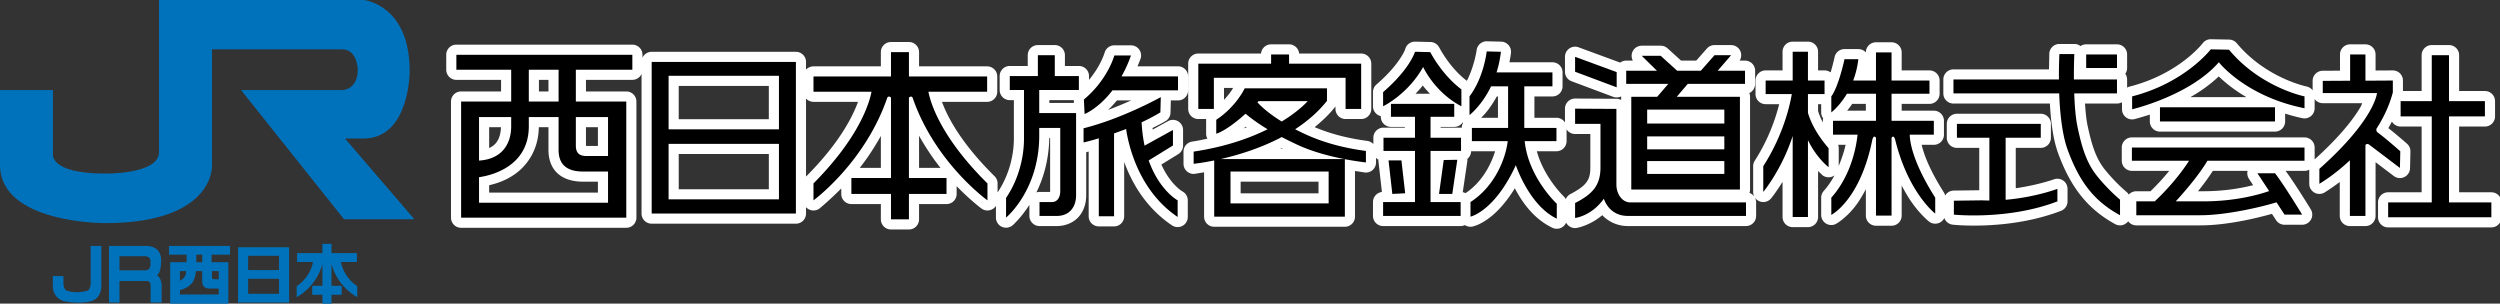 <svg xmlns="http://www.w3.org/2000/svg" width="1235.124" height="150" viewBox="0 0 926.343 112.5"><rect x="0" y="0" width="926.343" height="112.5" fill="#333333" stroke="none"/><path d="M167.264 125.196V58.292h74.324c8.9 0 9.05 11.568 9.05 11.568 0 11.129-8.162 11.722-8.162 11.722H183.88l58.894 73.88h40.204l-39.61-46.136h10.385c26.849 0 26.554-38.723 26.554-38.723 0-37.679-26.11-40.499-26.11-40.499H136.998v86.933c0 12.904-31.005 12.31-31.005 12.31-32.34 0-29.669-11.564-29.669-11.564V81.582H46.062v42.871c0 33.53 59.931 33.232 59.931 33.232 62.457 0 61.27-32.49 61.27-32.49M97.911 192.846s-.448 3.635-2.449 3.635c0 0-5.637 1.63-10.906-.076 0 0-2.224-.44-2.224-4.153v-4.305h-6.08v6.012s-.295 6.08 6.157 8.304c0 0 8.453 1.933 15.353.15 0 0 5.487-.743 6.23-7.784v-23.89H97.91v22.107M132.103 179.934v1.489c0 3.558-3.115 3.26-3.115 3.26h-14.614v-8.086h14.614c3.56 0 3.115 3.337 3.115 3.337m3.709 7.642s2.372-1.186 2.372-8.159c0 0 1.041-8.679-8.828-8.679h-20.99v32.34h6.008v-12.31h15.284s2.518-.295 2.518 2.525v9.785h6.303v-10.087s-.218-4.301-2.667-5.415M155.619 192.249c2.001-2.15 2.522-7.118 2.522-7.118h3.526v5.895c0 4.265 3.967 4.043 3.967 4.043h5.487v3.41h-22.176v-2.446c3.26-.964 5.098-2.092 6.674-3.784m2.671-16.54h3.412v4.303h-3.412zm8.974 9.422h3.857v4.672h-2.707s-1.15.037-1.15-1.153zm-18.32 0h3.487c.368 3.857-3.486 5.491-3.486 5.491zm-6.233-9.422H152.8v4.302h-9.418v23.737h33.228v-23.737h-9.567v-4.302h10.531v-4.97h-34.862v4.97M187.952 189.505h17.653v8.605h-17.653zm0-13.126h17.653v8.158h-17.653zm-5.779 26.7h29.208v-31.596h-29.208zM240.99 179.901h9.127v-5.043h-14.501v-5.306h-5.193v5.306h-14.502v5.043h9.127s-1.113 8.305-9.349 13.869v6.234s11.125-5.492 14.724-18.916v12.423h-5.822v5.12h5.822v5.117h5.193v-5.116h5.819v-5.12h-5.82v-12.424c3.596 13.424 14.724 18.916 14.724 18.916v-6.234c-8.235-5.564-9.348-13.869-9.348-13.869" style="color:#000;font-style:normal;font-variant:normal;font-weight:400;font-stretch:normal;font-size:medium;font-family:sans-serif;font-variant-ligatures:normal;font-variant-position:normal;font-variant-caps:normal;font-variant-numeric:normal;font-variant-alternates:normal;font-variant-east-asian:normal;font-feature-settings:normal;text-indent:0;text-decoration:none;text-decoration-line:none;text-decoration-style:solid;text-decoration-color:#000;letter-spacing:normal;word-spacing:normal;text-transform:none;writing-mode:lr-tb;direction:ltr;text-orientation:mixed;dominant-baseline:auto;baseline-shift:baseline;text-anchor:start;clip-rule:nonzero;display:inline;overflow:visible;visibility:visible;color-interpolation:sRGB;vector-effect:none;fill:#0072bc;fill-opacity:1;fill-rule:nonzero;stroke-width:3.639;stroke-linecap:butt;stroke-linejoin:miter;stroke-miterlimit:4;stroke-dasharray:none;stroke-dashoffset:0;stroke-opacity:1;color-rendering:auto;image-rendering:auto;shape-rendering:auto;text-rendering:auto;enable-background:accumulate;stop-color:#000;stop-opacity:1;stroke:none;opacity:1" transform="matrix(.648 0 0 .648 -29.843 -19.504)"/><g style="opacity:1"><path d="M1105.387 54.428a4.61 4.61 0 0 0-3.563 1.8s-10.647 13.98-33.285 19.752a4.61 4.61 0 0 0-1.146.465v-3.687a4.61 4.61 0 0 0-.82-2.623 4.61 4.61 0 0 0 .82-2.623v-6.153a4.61 4.61 0 0 0-4.61-4.609h-14.017a4.61 4.61 0 0 0-2.588.795 4.61 4.61 0 0 0-2.813-.96h-6.785a4.61 4.61 0 0 0-4.601 4.34s-.069 4.227-.14 7.223h-43.491a4.61 4.61 0 0 0-4.61 4.61v6.338a4.61 4.61 0 0 0 4.61 4.61h43.882c.464 7.865 1.357 16.217 3.899 22.993 5.77 15.616 13.733 25.287 25.83 31.895a4.61 4.61 0 0 0 5.916-1.307 4.61 4.61 0 0 0 3.707 1.871h29.264c11.485 0 24.696-3.047 32.476-5.244l1.87 2.867a4.61 4.61 0 0 0 3.86 2.094h8.014a4.61 4.61 0 0 0 3.938-7.006s-6.87-11.285-11.473-17.527h8.617a4.61 4.61 0 0 0 2.157-.537v6.43a4.61 4.61 0 0 0 6.906 3.995s2.946-1.78 6.98-4.83v15.465a4.61 4.61 0 0 0 4.61 4.61h7.082a4.61 4.61 0 0 0 4.61-4.61v-24.46l8.308 6.29a4.61 4.61 0 0 0 7.39-3.574l.166-7.584a4.61 4.61 0 0 0-.005-.361 4.61 4.61 0 0 0-.014-.18 4.61 4.61 0 0 0-.022-.18 4.61 4.61 0 0 0-.027-.177 4.61 4.61 0 0 0-.035-.178 4.61 4.61 0 0 0-.041-.176 4.61 4.61 0 0 0-.106-.346 4.61 4.61 0 0 0-.06-.17 4.61 4.61 0 0 0-.225-.492 4.61 4.61 0 0 0-.615-.888 4.61 4.61 0 0 0-.395-.397s-4.65-4.09-8.503-7.113a67.732 67.732 0 0 0 1.627-2.957 4.61 4.61 0 0 0 3.957 2.25h9.568V124.1h-15.242a4.61 4.61 0 0 0-4.61 4.609v6.764a4.61 4.61 0 0 0 4.61 4.609h46.978a4.61 4.61 0 0 0 4.61-4.61v-6.763a4.61 4.61 0 0 0-4.61-4.61h-14.67V94.173h11.739a4.61 4.61 0 0 0 4.611-4.61v-6.949a4.61 4.61 0 0 0-4.611-4.61h-11.739V61.692a4.61 4.61 0 0 0-4.609-4.609h-7.848a4.61 4.61 0 0 0-4.61 4.61v16.312h-8.501v-4.775a4.61 4.61 0 0 0-4.639-4.61l-7.828.047v-7.299a4.61 4.61 0 0 0-4.61-4.61h-6.972a4.61 4.61 0 0 0-4.61 4.61v7.365l-7.874.045a4.61 4.61 0 0 0-4.584 4.61v4.302a4.61 4.61 0 0 0-2.79-1.761s-18.493-3.784-31.716-19.653a4.61 4.61 0 0 0-.006-.007 4.61 4.61 0 0 0-.137-.157 4.61 4.61 0 0 0-.097-.105 4.61 4.61 0 0 0-.026-.027 4.61 4.61 0 0 0-.101-.1 4.61 4.61 0 0 0-.133-.123 4.61 4.61 0 0 0-.137-.117 4.61 4.61 0 0 0-.105-.084 4.61 4.61 0 0 0-.037-.03 4.61 4.61 0 0 0-.03-.021 4.61 4.61 0 0 0-.115-.084 4.61 4.61 0 0 0-.031-.022 4.61 4.61 0 0 0-.12-.08 4.61 4.61 0 0 0-.03-.02 4.61 4.61 0 0 0-.124-.073 4.61 4.61 0 0 0-.11-.065 4.61 4.61 0 0 0-.046-.025 4.61 4.61 0 0 0-.033-.018 4.61 4.61 0 0 0-.129-.064 4.61 4.61 0 0 0-.033-.016 4.61 4.61 0 0 0-.002 0 4.61 4.61 0 0 0-.162-.074 4.61 4.61 0 0 0-.16-.065 4.61 4.61 0 0 0-.008-.003 4.61 4.61 0 0 0-.016-.006 4.61 4.61 0 0 0-.142-.053 4.61 4.61 0 0 0-.01-.004 4.61 4.61 0 0 0-.137-.043 4.61 4.61 0 0 0-.137-.039 4.61 4.61 0 0 0-.037-.012 4.61 4.61 0 0 0-.037-.01 4.61 4.61 0 0 0-.138-.033 4.61 4.61 0 0 0-.038-.008 4.61 4.61 0 0 0-.175-.033 4.61 4.61 0 0 0-.18-.027 4.61 4.61 0 0 0-.14-.018 4.61 4.61 0 0 0-.014 0 4.61 4.61 0 0 0-.127-.01 4.61 4.61 0 0 0-.041-.003 4.61 4.61 0 0 0-.037-.002 4.61 4.61 0 0 0-.163-.008h-.017l-8.27-.158a4.61 4.61 0 0 0-.181 0zm-329.584.937a4.61 4.61 0 0 0-4.518 4.137s-1.031 7.162-4.424 13.844c-.152-.104-6.892-4.715-12.644-15.256a4.61 4.61 0 0 0-.057-.1 4.61 4.61 0 0 0-.033-.056 4.61 4.61 0 0 0-.01-.016 4.61 4.61 0 0 0-.086-.137 4.61 4.61 0 0 0-.097-.142 4.61 4.61 0 0 0-.004-.008 4.61 4.61 0 0 0-.067-.092 4.61 4.61 0 0 0-.01-.012 4.61 4.61 0 0 0-.097-.127 4.61 4.61 0 0 0-.004-.004 4.61 4.61 0 0 0-.002-.001 4.61 4.61 0 0 0-.102-.122 4.61 4.61 0 0 0-.013-.015 4.61 4.61 0 0 0-.043-.049 4.61 4.61 0 0 0-.078-.084 4.61 4.61 0 0 0-.045-.047 4.61 4.61 0 0 0-.082-.082 4.61 4.61 0 0 0-.047-.045 4.61 4.61 0 0 0-.084-.078 4.61 4.61 0 0 0-.049-.043 4.61 4.61 0 0 0-.016-.014 4.61 4.61 0 0 0-.107-.09 4.61 4.61 0 0 0-.016-.013 4.61 4.61 0 0 0-.09-.07 4.61 4.61 0 0 0-.052-.04 4.61 4.61 0 0 0-.094-.068 4.61 4.61 0 0 0-.053-.037 4.61 4.61 0 0 0-.033-.021 4.61 4.61 0 0 0-.12-.079 4.61 4.61 0 0 0-.097-.06 4.61 4.61 0 0 0-.056-.033 4.61 4.61 0 0 0-.02-.012 4.61 4.61 0 0 0-.139-.074 4.61 4.61 0 0 0-.101-.053 4.61 4.61 0 0 0-.016-.008 4.61 4.61 0 0 0-.148-.068 4.61 4.61 0 0 0-.166-.07 4.61 4.61 0 0 0-.139-.053 4.61 4.61 0 0 0-.03-.012 4.61 4.61 0 0 0-.062-.021 4.61 4.61 0 0 0-.109-.036 4.61 4.61 0 0 0-.014-.003 4.61 4.61 0 0 0-.16-.047 4.61 4.61 0 0 0-.176-.043 4.61 4.61 0 0 0-.162-.035 4.61 4.61 0 0 0-.013-.002 4.61 4.61 0 0 0-.065-.012 4.61 4.61 0 0 0-.1-.016 4.61 4.61 0 0 0-.019-.002 4.61 4.61 0 0 0-.121-.015 4.61 4.61 0 0 0-.106-.012 4.61 4.61 0 0 0-.011-.002 4.61 4.61 0 0 0-.147-.012 4.61 4.61 0 0 0-.13-.006 4.61 4.61 0 0 0-.038 0l-.047-.002a4.61 4.61 0 0 0-.023 0l-6.873-.164a4.61 4.61 0 0 0-4.549 3.364s-.234 1.074-2.068 3.941c-1.834 2.868-5.154 7.116-11.014 12.178a4.61 4.61 0 0 0-1.598 3.488v6.447a4.61 4.61 0 0 0 3.567 4.489v.297a4.61 4.61 0 0 0 4.61 4.609h6.331v.332h-9.724a4.61 4.61 0 0 0-4.61 4.61v2.874a4.61 4.61 0 0 0-2.785-1.445c-10.052-1.332-17.725-3.638-23.945-6.258 3.315-2.71 6.488-5.648 9.234-9.117a4.61 4.61 0 0 0 .242-.34v1.149a4.61 4.61 0 0 0 4.61 4.609h7.09a4.61 4.61 0 0 0 4.609-4.61V65.548a4.61 4.61 0 0 0-4.61-4.61h-28.234a4.61 4.61 0 0 0-4.588-4.185h-8.172a4.61 4.61 0 0 0-4.59 4.185h-28.542a4.61 4.61 0 0 0-4.61 4.61v20.596a4.61 4.61 0 0 0 4.61 4.609h3.568a4.61 4.61 0 0 0-.014.342v6.35a4.61 4.61 0 0 0 .594 2.261c-2.259.467-4.489.948-6.959 1.316a4.61 4.61 0 0 0-3.93 4.56v5.544a4.61 4.61 0 0 0 5.037 4.59s2.972-.52 4.329-.705v20.174a4.61 4.61 0 0 0 4.609 4.609h59.473a4.61 4.61 0 0 0 4.609-4.61v-20.775c1.464.199 4.484.686 4.484.686a4.61 4.61 0 0 0 5.1-4.582V108.4a4.61 4.61 0 0 0 1.088.87 4.61 4.61 0 0 0 .017.841l1.567 13.854a4.61 4.61 0 0 0-4.065 4.578v6.316a4.61 4.61 0 0 0 4.61 4.61h35.29a4.61 4.61 0 0 0 1.952-.434 4.61 4.61 0 0 0 3.488.656s1.336-.317 2.85-1.021 3.518-1.863 5.79-3.717c3.196-2.606 6.909-6.694 10.602-12.68 3.236 6.222 8.542 13.904 17.1 17.987a4.61 4.61 0 0 0 6.229-2.36 4.61 4.61 0 0 0 4.568 2.467s6.035-.858 11.892-5.855c2.385 2.528 6.339 4.957 11.657 4.957h53.77a4.61 4.61 0 0 0 4.609-4.61v-6.15a4.61 4.61 0 0 0-.54-2.164 4.61 4.61 0 0 0 7.348.332s2.291-2.773 5.225-7.563v16.036a4.61 4.61 0 0 0 4.61 4.609h6.95a4.61 4.61 0 0 0 4.61-4.61v-20.923a95.384 95.384 0 0 1 2.015 1.926 4.61 4.61 0 0 0 5.48.046c-1.332 2.44-2.928 4.861-4.911 7.084a4.61 4.61 0 0 0-1.17 3.069v7.845a4.61 4.61 0 0 0 6.693 4.112s4.365-2.348 8.787-8.02c1.595-2.046 3.241-4.745 4.854-7.789v12.016a4.61 4.61 0 0 0 4.61 4.61h7.089a4.61 4.61 0 0 0 4.61-4.61V121.02c1.576 2.987 3.167 5.68 4.671 7.793 4.107 5.771 7.815 8.643 7.815 8.643a4.61 4.61 0 0 0 6.926-1.656 4.61 4.61 0 0 0 3.865 3.049s25.564 2.833 49.27-6.317a4.61 4.61 0 0 0 2.95-4.3v-5.704a4.61 4.61 0 0 0-6.26-4.302s-7.12 2.572-17.31 4.023v-18.361h11.389a4.61 4.61 0 0 0 4.61-4.61v-6.316a4.61 4.61 0 0 0-4.61-4.61h-38.174a4.61 4.61 0 0 0-4.61 4.61v6.316a4.61 4.61 0 0 0 4.61 4.61h10.168v19.279l-11.613.152a4.61 4.61 0 0 0-3.918 2.282 4.61 4.61 0 0 0-.62-1.524c-6.616-10.417-9.05-17.311-10.068-21.59h5.544a4.61 4.61 0 0 0 .36-.013 4.61 4.61 0 0 0 .358-.043 4.61 4.61 0 0 0 .703-.168 4.61 4.61 0 0 0 .17-.059 4.61 4.61 0 0 0 .334-.139 4.61 4.61 0 0 0 .32-.162 4.61 4.61 0 0 0 .157-.091 4.61 4.61 0 0 0 .3-.2 4.61 4.61 0 0 0 .42-.343 4.61 4.61 0 0 0 .13-.125 4.61 4.61 0 0 0 .126-.13 4.61 4.61 0 0 0 .12-.134 4.61 4.61 0 0 0 .114-.14 4.61 4.61 0 0 0 .11-.143 4.61 4.61 0 0 0 .103-.149 4.61 4.61 0 0 0 .098-.152 4.61 4.61 0 0 0 .092-.154 4.61 4.61 0 0 0 .086-.16 4.61 4.61 0 0 0 .218-.495 4.61 4.61 0 0 0 .159-.517 4.61 4.61 0 0 0 .097-.534 4.61 4.61 0 0 0 .018-.18 4.61 4.61 0 0 0 .012-.179 4.61 4.61 0 0 0 .004-.18 4.61 4.61 0 0 0 0-.02v-6.316a4.61 4.61 0 0 0-4.61-4.609h-14.635v-3.096h12.657a4.61 4.61 0 0 0 4.609-4.609v-6.02a4.61 4.61 0 0 0-4.61-4.609h-12.656v-8.19a4.61 4.61 0 0 0-4.609-4.609h-7.09a4.61 4.61 0 0 0-4.61 4.604 4.61 4.61 0 0 0-3.41-1.508h-6.316a4.61 4.61 0 0 0-4.508 3.654s-.621 2.929-1.642 6.399c-.053.18-.135.363-.192.547a4.61 4.61 0 0 0-2.732-.897h-2.947v-8.486a4.61 4.61 0 0 0-4.61-4.61h-6.95a4.61 4.61 0 0 0-4.61 4.61v8.486h-7.7a4.61 4.61 0 0 0-4.609 4.61v6.15a4.61 4.61 0 0 0 4.61 4.61h6.17c-1.503 5.976-4.626 15.632-11.124 25.74a4.61 4.61 0 0 0-.73 2.492v11.716a4.61 4.61 0 0 0 .543 2.17 4.61 4.61 0 0 0-2.22-1.728 4.61 4.61 0 0 0 .263-1.531V80.633a4.61 4.61 0 0 0-.332-1.711 4.61 4.61 0 0 0 2.648-4.17v-5.986a4.61 4.61 0 0 0-4.609-4.61h-2.44a4.61 4.61 0 0 0-3.898-7.066h-7.543a4.61 4.61 0 0 0-3.457 1.56l-4.857 5.506h-6.91l-6.165-5.59a4.61 4.61 0 0 0-3.097-1.195h-8.633a4.61 4.61 0 0 0-4.063 6.785h-3.019a4.61 4.61 0 0 0-2.74.906 4.61 4.61 0 0 0-.006-.001l-.03-.012-18.898-6.945a4.61 4.61 0 0 0-6.201 4.326v6.799a4.61 4.61 0 0 0 2.994 4.316l18.928 7.088a4.61 4.61 0 0 0 3.658-.186 4.61 4.61 0 0 0-.004.186v1.44a4.61 4.61 0 0 0-2.135-.54l-18.804-.11a4.61 4.61 0 0 0-4.637 4.61v6.264a4.61 4.61 0 0 0-3.871-2.11h-10.037v-9.716h8.203a4.61 4.61 0 0 0 4.61-4.61v-6.33a4.61 4.61 0 0 0-4.61-4.61h-19.574c.267-1.377.527-2.764.7-4.251a4.61 4.61 0 0 0-4.464-5.145l-6.477-.158a4.61 4.61 0 0 0-.18-.002zm-271.104.33a4.61 4.61 0 0 0-4.61 4.61v6.472h-30.665a4.61 4.61 0 0 0-3.397 1.493v-3.502a4.61 4.61 0 0 0-4.609-4.61h-65.652a4.61 4.61 0 0 0-4.19 2.688v-1.348a4.61 4.61 0 0 0-4.61-4.61h-80.103a4.61 4.61 0 0 0-4.61 4.61v6.795a4.61 4.61 0 0 0 0 .018 4.61 4.61 0 0 0 .058.72 4.61 4.61 0 0 0 .03.178 4.61 4.61 0 0 0 .138.523 4.61 4.61 0 0 0 .058.17 4.61 4.61 0 0 0 .137.334 4.61 4.61 0 0 0 .08.162 4.61 4.61 0 0 0 .176.317 4.61 4.61 0 0 0 .095.152 4.61 4.61 0 0 0 .104.147 4.61 4.61 0 0 0 .11.144 4.61 4.61 0 0 0 .113.14 4.61 4.61 0 0 0 .12.136 4.61 4.61 0 0 0 .673.6 4.61 4.61 0 0 0 .298.2 4.61 4.61 0 0 0 .157.092 4.61 4.61 0 0 0 .158.086 4.61 4.61 0 0 0 .162.08 4.61 4.61 0 0 0 .504.197 4.61 4.61 0 0 0 .172.055 4.61 4.61 0 0 0 .175.045 4.61 4.61 0 0 0 .176.04 4.61 4.61 0 0 0 .178.032 4.61 4.61 0 0 0 .178.026 4.61 4.61 0 0 0 .18.017 4.61 4.61 0 0 0 .181.012 4.61 4.61 0 0 0 .2.004h20.345v5.27h-18.188a4.61 4.61 0 0 0-4.609 4.609v52.853a4.61 4.61 0 0 0 4.61 4.61h75.187a4.61 4.61 0 0 0 4.61-4.61V82.8a4.61 4.61 0 0 0-4.61-4.61h-18.352v-5.27h21.11a4.61 4.61 0 0 0 4.19-2.683v63.547a4.61 4.61 0 0 0 4.609 4.61h65.652a4.61 4.61 0 0 0 4.61-4.61v-2.896a4.61 4.61 0 0 0 6.113.607s4.443-3.619 9.925-9.139v2.499a4.61 4.61 0 0 0 4.61 4.609h13.414v6.955a4.61 4.61 0 0 0 4.61 4.61h8.171a4.61 4.61 0 0 0 4.61-4.61v-6.955h12.498a4.61 4.61 0 0 0 4.609-4.61v-3.544c6.374 6.557 11.346 10.21 11.346 10.21a4.61 4.61 0 0 0 6.54-1.226v5.318a4.61 4.61 0 0 0 7.526 3.57s3.755-3.222 7.707-9.355v5.033a4.61 4.61 0 0 0 4.61 4.61h7.882c3.849 0 7.488-1.489 9.887-4.147 2.398-2.658 3.486-6.205 3.486-9.861v-19.602c.027-.006.96-.268 1.117-.304v29.463a4.61 4.61 0 0 0 4.61 4.609h6.943a4.61 4.61 0 0 0 4.61-4.61v-24.732c3.431 9.398 9.791 20.813 21.765 28.867a4.61 4.61 0 0 0 7.182-3.824v-7.564a4.61 4.61 0 0 0-2.416-4.055s-1.337-.669-3.63-3.084c-1.83-1.93-4.043-4.909-5.982-9.16l7.694-4.729a4.61 4.61 0 0 0 2.197-3.927V95.74a4.61 4.61 0 0 0-6.836-4.035l-6.978 3.848c-.027-.252-.068-.477-.092-.733 2.006-1.012 4.035-1.985 5.955-3.144a4.61 4.61 0 0 0 2.225-3.824l.15-5.567h3.27a4.61 4.61 0 0 0 4.609-4.61V71.36a4.61 4.61 0 0 0-4.61-4.609H616.92c.417-1.002.842-1.975 1.23-3.059a4.61 4.61 0 0 0 .137-.336 4.61 4.61 0 0 0 .006-.017 4.61 4.61 0 0 0 .01-.03 4.61 4.61 0 0 0 .04-.122 4.61 4.61 0 0 0 .007-.02 4.61 4.61 0 0 0 .027-.092 4.61 4.61 0 0 0 .006-.023 4.61 4.61 0 0 0 .031-.112 4.61 4.61 0 0 0 .01-.039 4.61 4.61 0 0 0 .02-.084 4.61 4.61 0 0 0 .019-.091 4.61 4.61 0 0 0 .016-.084 4.61 4.61 0 0 0 .015-.094 4.61 4.61 0 0 0 .002-.016 4.61 4.61 0 0 0 .022-.144 4.61 4.61 0 0 0 .002-.02 4.61 4.61 0 0 0 .01-.084 4.61 4.61 0 0 0 .001-.03 4.61 4.61 0 0 0 .01-.11 4.61 4.61 0 0 0 .008-.135 4.61 4.61 0 0 0 .004-.12 4.61 4.61 0 0 0 .002-.08 4.61 4.61 0 0 0-.002-.066 4.61 4.61 0 0 0-.006-.166 4.61 4.61 0 0 0 0-.015 4.61 4.61 0 0 0-.008-.114 4.61 4.61 0 0 0-.018-.18 4.61 4.61 0 0 0-.007-.066 4.61 4.61 0 0 0-.006-.043 4.61 4.61 0 0 0-.022-.135 4.61 4.61 0 0 0-.027-.15 4.61 4.61 0 0 0-.006-.027 4.61 4.61 0 0 0-.025-.112 4.61 4.61 0 0 0-.016-.064 4.61 4.61 0 0 0-.014-.045 4.61 4.61 0 0 0-.033-.12 4.61 4.61 0 0 0-.002-.009 4.61 4.61 0 0 0-.033-.107 4.61 4.61 0 0 0-.021-.065 4.61 4.61 0 0 0-.038-.107 4.61 4.61 0 0 0-.023-.063 4.61 4.61 0 0 0-.043-.105 4.61 4.61 0 0 0-.025-.06 4.61 4.61 0 0 0-.047-.106 4.61 4.61 0 0 0-.004-.008 4.61 4.61 0 0 0-.055-.113 4.61 4.61 0 0 0-.02-.041 4.61 4.61 0 0 0-.03-.059 4.61 4.61 0 0 0-.055-.1 4.61 4.61 0 0 0-.033-.058 4.61 4.61 0 0 0-.057-.098 4.61 4.61 0 0 0-.035-.056 4.61 4.61 0 0 0-.063-.096 4.61 4.61 0 0 0-.037-.055 4.61 4.61 0 0 0-.066-.094 4.61 4.61 0 0 0-.04-.054 4.61 4.61 0 0 0-.033-.043 4.61 4.61 0 0 0-.064-.082 4.61 4.61 0 0 0-.014-.018 4.61 4.61 0 0 0-.072-.086 4.61 4.61 0 0 0-.043-.05 4.61 4.61 0 0 0-.027-.032 4.61 4.61 0 0 0-.088-.095 4.61 4.61 0 0 0-.008-.008 4.61 4.61 0 0 0-.078-.08 4.61 4.61 0 0 0-.047-.047 4.61 4.61 0 0 0-.084-.08 4.61 4.61 0 0 0-.049-.045 4.61 4.61 0 0 0-.086-.074 4.61 4.61 0 0 0-.05-.043 4.61 4.61 0 0 0-.088-.073 4.61 4.61 0 0 0-.053-.04 4.61 4.61 0 0 0-.09-.07 4.61 4.61 0 0 0-.055-.038 4.61 4.61 0 0 0-.093-.065 4.61 4.61 0 0 0-.057-.037 4.61 4.61 0 0 0-.096-.06 4.61 4.61 0 0 0-.056-.035 4.61 4.61 0 0 0-.045-.026 4.61 4.61 0 0 0-.112-.062 4.61 4.61 0 0 0-.101-.055 4.61 4.61 0 0 0-.059-.03 4.61 4.61 0 0 0-.103-.048 4.61 4.61 0 0 0-.06-.027 4.61 4.61 0 0 0-.15-.065 4.61 4.61 0 0 0-.017-.008 4.61 4.61 0 0 0-.025-.01 4.61 4.61 0 0 0-.145-.052 4.61 4.61 0 0 0-.017-.006 4.61 4.61 0 0 0-.09-.031 4.61 4.61 0 0 0-.08-.026 4.61 4.61 0 0 0-.092-.027 4.61 4.61 0 0 0-.024-.006 4.61 4.61 0 0 0-.11-.031 4.61 4.61 0 0 0-.04-.01 4.61 4.61 0 0 0-.084-.02 4.61 4.61 0 0 0-.094-.019 4.61 4.61 0 0 0-.084-.016 4.61 4.61 0 0 0-.177-.029 4.61 4.61 0 0 0-.18-.021 4.61 4.61 0 0 0-.168-.014 4.61 4.61 0 0 0-.012-.002 4.61 4.61 0 0 0-.011 0 4.61 4.61 0 0 0-.164-.008 4.61 4.61 0 0 0-.004 0 4.61 4.61 0 0 0-.114-.002h-7.564a4.61 4.61 0 0 0-4.453 3.42s-1.682 5.84-7.088 12.31v-1.722a4.61 4.61 0 0 0-4.61-4.61h-6.353v-4.886a4.61 4.61 0 0 0 0-.02 4.61 4.61 0 0 0-.014-.36 4.61 4.61 0 0 0-.017-.18 4.61 4.61 0 0 0-.026-.178 4.61 4.61 0 0 0-.03-.178 4.61 4.61 0 0 0-.04-.176 4.61 4.61 0 0 0-.295-.853 4.61 4.61 0 0 0-.078-.162 4.61 4.61 0 0 0-.084-.159 4.61 4.61 0 0 0-.092-.156 4.61 4.61 0 0 0-.097-.152 4.61 4.61 0 0 0-.102-.149 4.61 4.61 0 0 0-.469-.549 4.61 4.61 0 0 0-.404-.36 4.61 4.61 0 0 0-.143-.11 4.61 4.61 0 0 0-.455-.293 4.61 4.61 0 0 0-.16-.086 4.61 4.61 0 0 0-.162-.078 4.61 4.61 0 0 0-.676-.252 4.61 4.61 0 0 0-.887-.162 4.61 4.61 0 0 0-.18-.012 4.61 4.61 0 0 0-.179-.004 4.61 4.61 0 0 0-.02 0h-7.703a4.61 4.61 0 0 0-4.609 4.61v4.906h-8.174a4.61 4.61 0 0 0-4.61 4.609v6.338a4.61 4.61 0 0 0 4.61 4.61h1.86v17.558c0 7.045-1.981 16.4-7.375 24.389a4.61 4.61 0 0 0-.04.06v-4.094a4.61 4.61 0 0 0-1.37-3.279c-15.306-15.114-21.43-27.003-23.95-33.863h20.567a4.61 4.61 0 0 0 .54-.031 4.61 4.61 0 0 0 .178-.026 4.61 4.61 0 0 0 .873-.226 4.61 4.61 0 0 0 .168-.067 4.61 4.61 0 0 0 .164-.072 4.61 4.61 0 0 0 .323-.162 4.61 4.61 0 0 0 .156-.092 4.61 4.61 0 0 0 .445-.309 4.61 4.61 0 0 0 .139-.115 4.61 4.61 0 0 0 .135-.119 4.61 4.61 0 0 0 .13-.125 4.61 4.61 0 0 0 .126-.129 4.61 4.61 0 0 0 .12-.135 4.61 4.61 0 0 0 .116-.138 4.61 4.61 0 0 0 .31-.444 4.61 4.61 0 0 0 .508-1.154 4.61 4.61 0 0 0 .047-.174 4.61 4.61 0 0 0 .131-1.092v-6.93a4.61 4.61 0 0 0-4.61-4.609H517.48v-6.472a4.61 4.61 0 0 0-4.609-4.61H504.7zm604.403 15.664c2.656 2.529 6.645 5.944 12.628 9.434h-25.554c4.527-2.551 8.948-5.678 12.926-9.434zm-764.655 1.56h4.336v5.27h-4.336v-5.27zm164.338.599a4.61 4.61 0 0 0 4.086 2.478h4.885a4.61 4.61 0 0 0-.522 1.346c-.268-.238-.371-.471-.746-.69-.935-.545-2.412-.878-3.707-.632-1.295.245-2.267.885-2.996 1.543a4.61 4.61 0 0 0-1 1.289 4.61 4.61 0 0 0-1.008-1.3c-.73-.655-1.704-1.29-2.996-1.534-1.291-.244-2.763.087-3.699.63-.375.218-.477.452-.746.69a4.61 4.61 0 0 0-.522-1.342h4.885a4.61 4.61 0 0 0 4.086-2.478zm237.992 1.972c.873 1.201 2.065 2.426 3.256 3.76h-6.572c1.13-1.174 2.214-2.354 3.316-3.76zm-338.699.182h41.014V90.82h-41.014V75.672zm631.692.187a4.61 4.61 0 0 0 .04.045 4.61 4.61 0 0 0-.042-.043 4.61 4.61 0 0 0 .002-.002zm.05.057a4.61 4.61 0 0 0 .09.092 4.61 4.61 0 0 0-.004.002 4.61 4.61 0 0 0-.086-.094zm-83.199.258a4.61 4.61 0 0 0 .053.062 4.61 4.61 0 0 0-.053.067 4.61 4.61 0 0 0-.055-.065 4.61 4.61 0 0 0 .055-.064zm-37.986.08a4.61 4.61 0 0 0 .043.049 4.61 4.61 0 0 0-.067.074 4.61 4.61 0 0 0-.115.139 4.61 4.61 0 0 0-.062.082 4.61 4.61 0 0 0-.055-.073 4.61 4.61 0 0 0 .256-.271zm-262.342.336h4.14c-.684 1.224-1.68 2.788-4.14 5.431V76.59zM780.5 80.47h.498v9.718h-7.662c1.916-1.853 4.317-4.692 7.164-9.717zm-314.473.964a4.61 4.61 0 0 0 3.397 1.492h20.267c-2.48 6.868-8.501 18.769-23.537 33.892a4.61 4.61 0 0 0-.127.133V81.434zm686.73.254a4.61 4.61 0 0 0 3.694 1.851h17.983c-.347.698-.362.979-.862 1.836-2.986 5.127-9.06 13.144-20.814 23.75v-5.398a4.61 4.61 0 0 0-4.61-4.61h-78.58a4.61 4.61 0 0 0-4.609 4.61v5.986a4.61 4.61 0 0 0 0 .02 4.61 4.61 0 0 0 .004.18 4.61 4.61 0 0 0 .01.179 4.61 4.61 0 0 0 .017.18 4.61 4.61 0 0 0 .057.357 4.61 4.61 0 0 0 .137.523 4.61 4.61 0 0 0 .058.172 4.61 4.61 0 0 0 .139.332 4.61 4.61 0 0 0 .078.164 4.61 4.61 0 0 0 .6.899 4.61 4.61 0 0 0 .119.135 4.61 4.61 0 0 0 .125.13 4.61 4.61 0 0 0 .129.125 4.61 4.61 0 0 0 .275.237 4.61 4.61 0 0 0 .143.11 4.61 4.61 0 0 0 .148.103 4.61 4.61 0 0 0 .15.097 4.61 4.61 0 0 0 .157.092 4.61 4.61 0 0 0 .322.164 4.61 4.61 0 0 0 .85.299 4.61 4.61 0 0 0 .175.039 4.61 4.61 0 0 0 .358.057 4.61 4.61 0 0 0 .18.02 4.61 4.61 0 0 0 .378.015h16.998c-2.196 2.73-5.099 5.952-8.521 9.281h-6.463a4.61 4.61 0 0 0-3.426 1.525 4.61 4.61 0 0 0-1.062-1.25s-4.973-4.096-9.813-10.115l-.004-.004-.004-.006c-4.212-5.274-6.036-11.489-7.85-19.923a4.61 4.61 0 0 0-.005-.026c-.598-2.711-.945-6.355-1.191-10.119h14.556a4.61 4.61 0 0 0 2.285-.607v3.224a4.61 4.61 0 0 0 5.662 4.489s3.015-.811 7.006-2.073v3.127a4.61 4.61 0 0 0 4.61 4.61h52.37a4.61 4.61 0 0 0 4.61-4.61v-3.568c2.529.762 5.092 1.51 7.916 2.076a4.61 4.61 0 0 0 5.516-4.52v-4.165zm-575.962.466h11.125l.059 1.268h-11.184v-1.268zm30.756.131h6.455a167.085 167.085 0 0 1-10.502 4.332c1.316-1.187 2.67-2.725 4.047-4.332zm-100.194.3-.12.313s-.07.135-.083.176c.06-.171.144-.316.203-.488zm2.852 0c.068.199.165.365.234.561-.028-.078-.115-.248-.115-.248l-.119-.312zm156.701.956a4.61 4.61 0 0 0 .03.27 4.61 4.61 0 0 0-.178-.03c.091-.13.061-.113.148-.24zm275.35.316h6.207v3.096h-8.535c.761-.895 1.518-1.933 2.328-3.096zm-15.541.131h1.414v3.74a4.61 4.61 0 0 0 .902 2.739 4.61 4.61 0 0 0-.13 1.096v.75c-1.225-2.298-1.813-4.008-2.186-5.239v-3.086zm283.275 1.043a4.61 4.61 0 0 0 .897 1.057 4.61 4.61 0 0 0-.897 1.057 4.61 4.61 0 0 0-.896-1.057 4.61 4.61 0 0 0 .896-1.057zm-874.166.04a4.61 4.61 0 0 0 1.05 1.261 4.61 4.61 0 0 0-1.05 1.262 4.61 4.61 0 0 0-1.053-1.26 4.61 4.61 0 0 0 1.053-1.264zm21.492.14a4.61 4.61 0 0 0 .97 1.121 4.61 4.61 0 0 0-.97 1.121 4.61 4.61 0 0 0-.968-1.119 4.61 4.61 0 0 0 .968-1.123zm560.18 2.654v.05a4.61 4.61 0 0 0 .18 1.274c.47 1.634 1.412 4.064 2.828 6.838a4.61 4.61 0 0 0-1.123.604 4.61 4.61 0 0 0-3.711-2.742 86.826 86.826 0 0 0 1.826-6.024zm-152.596 4.457a4.61 4.61 0 0 0 .22.192 4.61 4.61 0 0 0-.604 2.168 4.61 4.61 0 0 0-.33-.012h-9.272v-.332h6.176a4.61 4.61 0 0 0 3.81-2.016zm419.366.912.181.137c-.005-.004.022.027.018.024-.06-.044-.141-.119-.2-.16zm-518.055.979c.138.103.276.213.414.314-.446.175-.953.336-1.412.508.32-.255.664-.547.998-.822zm-344.428.264h5.367c-.068 2.517-.674 5.059-2.015 6.857-.782 1.048-1.828 1.95-3.352 2.629v-9.486zm22.606 0h4.39v10.332c0 3.4.814 7.201 3.58 10.115 2.766 2.913 7.02 4.334 12.125 4.334h6.803v4.978h-49.504v-3.355c3.341-.787 7.304-2.02 11.46-4.873 5.797-3.982 10.992-11.191 11.146-21.531zm21.464 0h5.434v8.507h-5.107c-.202 0-.199-.014-.323-.025-.002-.082-.004-.036-.004-.15v-8.332zm590.764.03a4.61 4.61 0 0 0 1.053.932c-.4.331-.808.655-1.05.967-.244-.311-.657-.636-1.058-.967a4.61 4.61 0 0 0 1.055-.931zm-144.38.954a4.61 4.61 0 0 0 3.872 2.111h6.94v15.264c0 3.574-.707 5.362-2.012 7.01-1.305 1.647-3.59 3.252-7.062 5.066a4.61 4.61 0 0 0-2.112 2.295 4.61 4.61 0 0 0-.953-1.254s-9.04-8.721-12.213-20.535h8.93a4.61 4.61 0 0 0 4.61-4.61v-5.347zm364.312 1.805c.034.134.077.264.12.396-.136 0-.272-.041-.407-.031.091-.12.197-.247.287-.365zm-387.256.293a4.61 4.61 0 0 0 .287.347 4.61 4.61 0 0 0-.076.098 4.61 4.61 0 0 0-.028.035 4.61 4.61 0 0 0-.095.133 4.61 4.61 0 0 0-.069.1 4.61 4.61 0 0 0-.013.021 4.61 4.61 0 0 0-.29-.395 4.61 4.61 0 0 0 .284-.34zm-271.817.802c3.1 5.504 6.413 10.436 9.768 14.63h-9.768V98.36zm-17.39.076v14.553h-9.61c3.292-4.174 6.552-9.08 9.61-14.552zm76.672.97h.379v24.206c0 .346.007.193-.024.32h-4.8a4.61 4.61 0 0 0-1.428.227c3.097-6.32 5.681-14.559 5.873-24.754zm170.006 2.822a4.61 4.61 0 0 0 .043.048 4.61 4.61 0 0 0-.043.051 4.61 4.61 0 0 0-.041-.049 4.61 4.61 0 0 0 .04-.05zm189.084.26h3.384c-.567 2.697-1.64 6.046-3.119 9.6v-8.06a4.61 4.61 0 0 0-.265-1.54zm235.421 1.138v2.018a4.61 4.61 0 0 0-1.326-.577c.441-.48.91-.974 1.326-1.441zm-488.746.451c.202.102.397.193.598.293h-1.217c.207-.1.413-.19.62-.293zm106.721.858c.143.74.23 1.513.408 2.232a4.61 4.61 0 0 0-.883-.018c.207-.777.32-1.474.475-2.214zm-20.451.47a4.61 4.61 0 0 0 .33.012h10.572c-1.91 6.278-6.135 14.232-13.48 19.08a4.61 4.61 0 0 0-1.242-.46l2.076-14.073a4.61 4.61 0 0 0 .029-1.1 4.61 4.61 0 0 0 1.715-3.459zm-360.719 1.254h41.014v16.049h-41.014V106.66zm-28.478 3.684v1.556a4.61 4.61 0 0 0-.733-.777 4.61 4.61 0 0 0 .733-.78zm-65.97 2.267a4.61 4.61 0 0 0 .915.84 4.61 4.61 0 0 0-.914.842v-1.682zm792.798 1.73h15.806a4.61 4.61 0 0 0 .627 3.634l1.899 2.884c-5.368 1.363-13.062 2.764-22.68 2.764h-2.424a107.927 107.927 0 0 0 6.772-9.281zm-442.565 4.919h35.451v5.295h-35.45v-5.295zm-155.078.472a4.61 4.61 0 0 0 1.242 1.495 4.61 4.61 0 0 0-1.242 1.494 4.61 4.61 0 0 0-1.24-1.494 4.61 4.61 0 0 0 1.24-1.495zm321.666 2.07a4.61 4.61 0 0 0 .033.124c.02.229.066.456.096.685a4.61 4.61 0 0 0-.418-.11c.11-.222.188-.469.29-.698zm254.66 7.778a4.61 4.61 0 0 0 .125.36h-.48c.124-.122.232-.238.355-.36z" style="color:#000;font-style:normal;font-variant:normal;font-weight:400;font-stretch:normal;font-size:medium;font-family:sans-serif;font-variant-ligatures:normal;font-variant-position:normal;font-variant-caps:normal;font-variant-numeric:normal;font-variant-alternates:normal;font-variant-east-asian:normal;font-feature-settings:normal;text-indent:0;text-decoration:none;text-decoration-line:none;text-decoration-style:solid;text-decoration-color:#000;letter-spacing:normal;word-spacing:normal;text-transform:none;writing-mode:lr-tb;direction:ltr;text-orientation:mixed;dominant-baseline:auto;baseline-shift:baseline;text-anchor:start;clip-rule:nonzero;display:inline;overflow:visible;visibility:visible;color-interpolation:sRGB;vector-effect:none;fill:#fff;fill-opacity:1;fill-rule:nonzero;stroke:none;stroke-linecap:round;stroke-linejoin:round;stroke-miterlimit:4;stroke-dasharray:none;stroke-dashoffset:0;stroke-opacity:1;color-rendering:auto;image-rendering:auto;shape-rendering:auto;text-rendering:auto;enable-background:accumulate;stop-color:#000;stop-opacity:1" transform="matrix(.814 0 0 .814 -80.684 -29.767)"/><path d="M1213.918 128.708V89.563h16.349v-6.95h-16.35V61.691h-7.846v20.92h-14.177v6.95h14.177v39.146h-19.852v6.765h46.978v-6.765h-19.28m-22.168-23.272s-6.785-6.033-10.164-8.454c-.435-.344-.862-.696-.697-1.792 3.145-4.89 5.848-10.44 7.461-16.57v-5.392l-12.467.075V61.367h-6.971v11.95l-12.46.07v5.543h24.679s-.793 11.874-26.217 34.498v6.806s6.489-3.73 13.888-10.702v25.334h7.081v-32.319c.338-.345.952-.73 1.834-.028 1.4 1.062 13.867 10.502 13.867 10.502l.166-7.585m-122.18 4.296h26.03c-1.82 2.896-7.054 10.454-15.632 18.5h-8.385v6.317h29.264c11.902 0 28.237-3.903 34.56-5.882l3.648 5.599h8.012s-8.46-13.901-12.35-18.825h-8.005l5.337 8.11c-4.73 1.648-15.446 4.681-29.968 4.681h-12.563c2.675-2.889 10.047-11.101 14.446-18.5h44.186v-6.006h-78.58v6.006m12.777-17.866h52.37v-6.464h-52.37zm31.422-32.67-8.288-.16s-11.736 15.274-35.801 21.411v5.875s26.257-6.158 39.47-21.417c0 0 12.032 15.542 39 20.948v-5.406s-20.031-4.006-34.38-21.252m-60.088 57.467c-4.916-6.15-6.916-13.246-8.764-21.845-.972-4.406-1.407-10.205-1.586-15.721h19.452v-6.337h-19.604c-.055-6.51.187-11.564.187-11.564h-6.786s-.282 4.834-.22 11.564h-48.013v6.337h48.137c.324 8.77 1.324 18.962 3.965 25.995 5.53 14.97 12.46 23.307 23.72 29.458v-7.089s-5.316-4.365-10.488-10.798m-41.586-17.383h15.997v-6.317H989.92v6.317h14.777v28.567c-1.145 0-2.33-.034-3.551-.082l-12.612.165v6.337s24.782 2.593 47.13-6.033v-5.703s-9.943 3.813-23.568 4.985V99.28m36.67-31.768h14.019V61.36h-14.02zM979.41 97.88v-6.316h-19.245V79.247h17.266v-6.02h-17.266V60.43h-7.088v12.798h-10.385c1.076-2.8 1.917-6.034 2.365-9.702h-6.316s-2.613 12.343-6 16.928v7.275s3.69-2.752 7.103-8.482h13.233v12.316h-19.563v6.316h11.17c-.385 3.889-2.323 17.887-11.942 28.671v7.847s13.087-6.633 18.631-34.05c0 0 .545-2.675 1.704-1.068v35.435h7.088V99.28c1.145-1.607 1.696 1.068 1.696 1.068 6 24.203 18.184 33.436 18.184 33.436v-7.233c-10.433-16.425-11.557-25.672-11.598-28.671h10.963m-57.3-18.5h7.557v-6.151h-7.558V60.133h-6.95v13.095H902.85v6.15h11.909c-.559 3.42-3.303 17.784-12.985 32.843v11.716s8.489-10.254 13.385-25.472v36.884h6.95v-35.002c3.972 8.234 9.399 12.323 9.399 12.323v-8.64c-6.227-7.165-8.544-13.143-9.399-16.115v-8.537m-73.188 7.09h35.126v6.344H848.92zm35.125 18.072H848.92v-5.867h35.126zm0 11.212H848.92v-5.85h35.126zM853.48 80.634h-11.791v42.213h49.454V80.634h-28.754l5.006-5.882h26.065v-5.986h-12.433l6.096-7.067h-7.544l-6.233 7.067h-10.771l-7.482-6.785h-8.633l6.916 6.785h-13.997v5.986h19.162l-5.061 5.882m-18.563 40.027V86.143l-18.804-.11v6.93h11.55v19.872c0 8.633-4.172 12.308-11.55 16.163v6.785s7.378-.765 13.102-8.77c0 0 2.144 7.846 10.922 7.846h53.77v-6.15h-52.55c-4.295 0-6.44-4.483-6.44-8.048m.124-51.274-18.928-6.958v6.8l18.928 7.088v-6.93m-41.876 31.422h14.467v-6.013h-14.646V75.862h12.812v-6.33h-25.444c.89-2.807 1.585-5.924 1.992-9.399l-6.475-.159s-1.206 11.702-7.826 20.473v8.502s5.544-4.22 9.82-13.087h7.743v18.934h-16.48v6.013h16.314c-.875 7.571-5.633 20.438-16.949 27.734v6.64s10.943-2.324 20.645-23.438c0 0 6.006 18.329 18.639 24.355v-6.771s-12.964-12.053-14.612-28.52m-32.967 24.038 2.296-15.556-6.185.117-2.137 15.439h6.026m-23.141-15.253h-5.868l1.724 15.253 5.847-.297-1.703-14.956m13.253-19.866h10.785V83.86h-28.81v5.868h10.943v9.55h-14.335v6h14.335v23.265H728.72v6.316h35.291v-6.316h-13.7v-23.265h13.88v-6h-13.88v-9.55m-.139-29.43-6.944-.165s-2.158 7.695-14.508 18.363v6.447s11.268-5.4 18.218-17.88c0 0 5.234 11.55 17.418 17.88v-7.71s-7.881-5.385-14.184-16.934M654.78 108.98c7.702-1.772 17.99-4.833 27.788-10.019a200.476 200.476 0 0 0 6.868 3.38c6.95 3.302 15.273 5.391 21.597 6.64zm49.143 20.183h-44.668V114.65h44.668zm-32.422-46.02.538-.53h22.341s-3.64 4.302-11.819 9.267c-6.557-4.048-9.84-7.372-11.06-8.737zm17.177 12.253c5.399-3.53 10.412-7.764 14.494-12.922v-5.688h-37.456s-3.869 8.33-12.95 14.308v6.35s4.482-1.117 13.336-9.102c3.358 2.786 6.737 5.068 10.04 7.068-8.123 4.02-19.17 8.006-33.67 10.17v5.545s3.702-.345 9.363-1.53v25.588h59.473v-26.14c5.586 1.04 9.585 1.468 9.585 1.468v-5.233c-12.798-1.697-22.21-4.93-29.464-8.503-.986-.482-1.89-.917-2.751-1.379M651.683 71.98h59.956v14.163h7.089V65.546h-32.822v-4.185h-8.171v4.185h-33.133v20.597h7.081V71.98m-29.67 37.614 11.039-6.785V95.74l-12.915 7.123a65.907 65.907 0 0 1-1.338-10.633 88.075 88.075 0 0 0 8.53-4.502l.186-6.951s-17.28 9.702-35.153 14.184v6.454s2.751-.607 6.937-1.89v35.491h6.943V97.286c1.752-.593 3.6-1.27 5.49-2 .937 6.578 5.405 27.899 23.458 40.042v-7.565s-8.35-4.516-13.178-18.169m-8.067-47.785h-7.565s-2.923 10.943-13.86 20.052l.31 6.62s6.317-2.449 12.702-10.806h29.823v-6.316h-25.72a59.907 59.907 0 0 0 4.31-9.55m-34.677-.117h-7.703v9.515h-12.784v6.337h6.468v22.17c0 7.88-2.144 18.051-8.164 26.967v8.93s14.797-12.081 15.1-36.65v-4.164h9.565v28.816c0 3.254-1.703 4.93-3.717 4.93h-5.716v6.316h7.881c5.558 0 8.765-3.868 8.765-9.398V88.032h-16.777V77.544h18.045v-6.337h-10.963v-9.515m-30.796 16.625v-6.93h-35.6V60.306H504.7v11.08h-35.277v6.93h26.41c-.904 4.793-5.33 20.549-26.41 41.752v7.703s23.417-17.101 33.574-46.682c0 0 .503-1.18 1.703-.104V117.6h-18.025v7.254H504.7v11.564h8.171v-11.564h17.108V117.6H512.87V80.985c1.193-1.076 1.697.104 1.697.104 10.163 29.581 34.05 46.682 34.05 46.682v-7.703c-21.473-21.203-25.969-36.96-26.88-41.751h26.734M403.468 102.05h50.233v25.267h-50.233zm0-30.988h50.233V95.43h-50.233zm-7.702 62.721h65.651V64.767h-65.651Zm-55.93-39.738v-4.178h13.557v14.942c0 5.392 2.469 9.84 11.095 9.84H375.9v14.197h-58.722v-11.611c5.675-.821 22.659-4.855 22.659-23.19zm0-25.734h13.557V82.8h-13.556Zm21.411 21.555H375.9v17.729h-9.716c-3.247 0-4.937-1.248-4.937-4.786zm-44.069 0h14.64v4.18c0 6.722-3.076 14.852-14.64 15.624zm-10.315-21.555h24.954V82.8h-22.796v52.853h75.188V82.8h-22.962V68.31h25.72V61.5h-80.104v6.812" style="color:#000;font-style:normal;font-variant:normal;font-weight:400;font-stretch:normal;font-size:medium;font-family:sans-serif;font-variant-ligatures:normal;font-variant-position:normal;font-variant-caps:normal;font-variant-numeric:normal;font-variant-alternates:normal;font-variant-east-asian:normal;font-feature-settings:normal;text-indent:0;text-decoration:none;text-decoration-line:none;text-decoration-style:solid;text-decoration-color:#000;letter-spacing:normal;word-spacing:normal;text-transform:none;writing-mode:lr-tb;direction:ltr;text-orientation:mixed;dominant-baseline:auto;baseline-shift:baseline;text-anchor:start;clip-rule:nonzero;display:inline;overflow:visible;visibility:visible;color-interpolation:sRGB;vector-effect:none;fill:#000;fill-opacity:1;fill-rule:nonzero;stroke:none;stroke-width:9.219;stroke-linecap:round;stroke-linejoin:round;stroke-miterlimit:4;stroke-dasharray:none;stroke-dashoffset:0;stroke-opacity:1;color-rendering:auto;image-rendering:auto;shape-rendering:auto;text-rendering:auto;enable-background:accumulate;stop-color:#000;stop-opacity:1" transform="matrix(.814 0 0 .814 -80.684 -29.767)"/></g></svg>